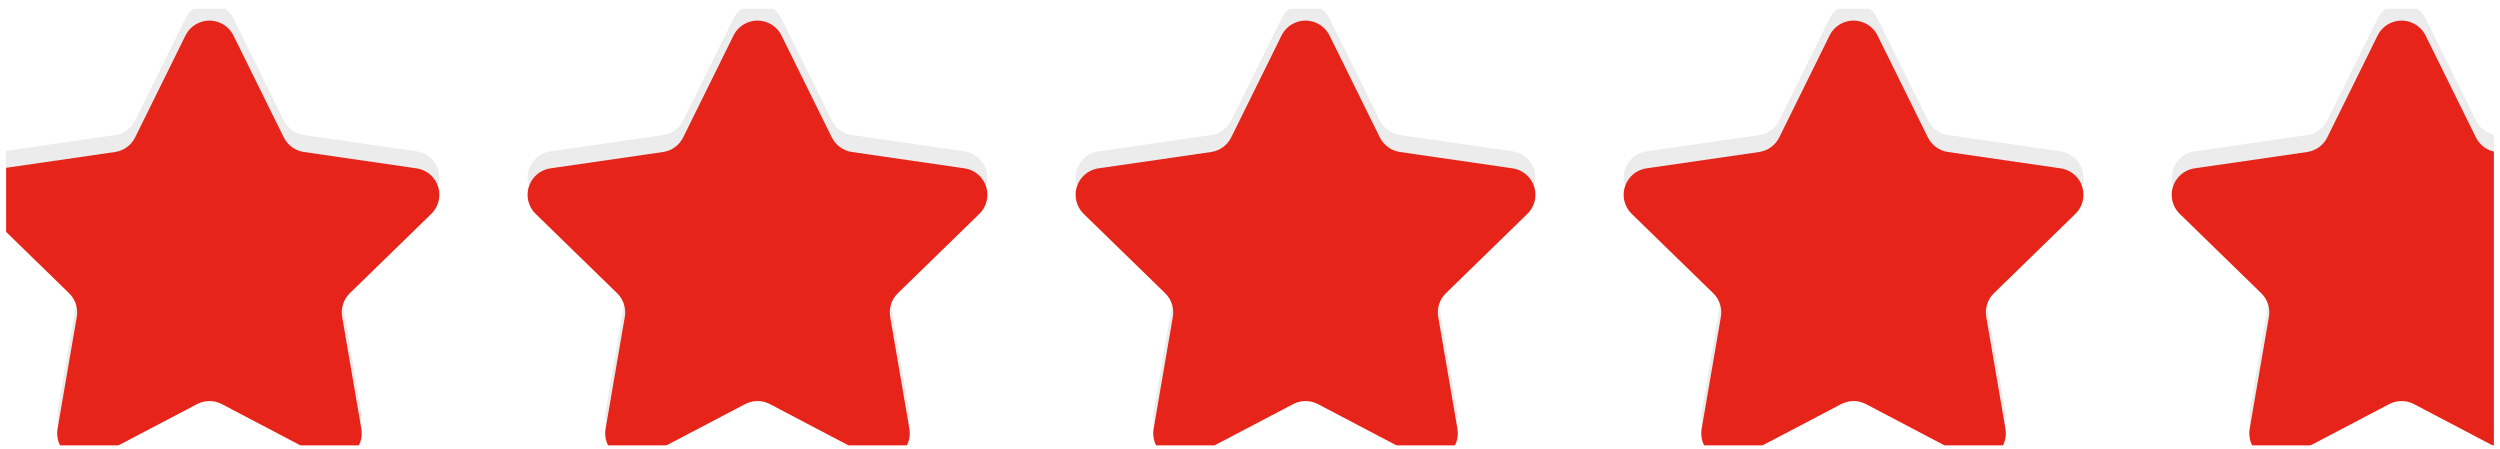 <svg width="206" height="37" viewBox="0 0 206 37" fill="none" xmlns="http://www.w3.org/2000/svg">
<g clip-path="url(#clip0_4020_611)">
<g clip-path="url(#clip1_4020_611)">
<path d="M16.234 31.9L7.938 36.257C6.861 36.822 5.529 36.409 4.963 35.333C4.738 34.904 4.66 34.414 4.742 33.937L6.326 24.709C6.449 23.995 6.212 23.266 5.693 22.761L-1.019 16.225C-1.89 15.377 -1.908 13.984 -1.059 13.113C-0.721 12.767 -0.277 12.541 0.202 12.472L9.477 11.125C10.194 11.021 10.815 10.571 11.136 9.921L15.284 1.525C15.822 0.435 17.143 -0.012 18.234 0.526C18.668 0.74 19.02 1.091 19.234 1.525L23.382 9.921C23.703 10.571 24.323 11.021 25.041 11.125L34.316 12.472C35.52 12.646 36.354 13.763 36.179 14.966C36.109 15.445 35.883 15.887 35.537 16.225L28.825 22.761C28.306 23.266 28.069 23.995 28.192 24.709L29.776 33.937C29.982 35.135 29.176 36.272 27.977 36.478C27.5 36.559 27.009 36.482 26.58 36.257L18.284 31.9C17.642 31.563 16.875 31.563 16.234 31.9ZM61.392 31.9L53.096 36.257C52.019 36.822 50.687 36.409 50.121 35.333C49.896 34.904 49.818 34.414 49.9 33.937L51.484 24.709C51.607 23.995 51.37 23.266 50.851 22.761L44.139 16.225C43.268 15.377 43.25 13.984 44.099 13.113C44.438 12.767 44.881 12.541 45.36 12.472L54.635 11.125C55.352 11.021 55.973 10.571 56.294 9.921L60.442 1.525C60.98 0.435 62.301 -0.012 63.392 0.526C63.826 0.74 64.178 1.091 64.392 1.525L68.54 9.921C68.861 10.571 69.481 11.021 70.199 11.125L79.474 12.472C80.678 12.646 81.512 13.763 81.337 14.966C81.267 15.445 81.042 15.887 80.695 16.225L73.983 22.761C73.464 23.266 73.227 23.995 73.35 24.709L74.934 33.937C75.14 35.135 74.334 36.272 73.135 36.478C72.658 36.559 72.167 36.482 71.738 36.257L63.442 31.9C62.8 31.563 62.034 31.563 61.392 31.9ZM151.708 31.9L143.412 36.257C142.335 36.822 141.003 36.409 140.437 35.333C140.212 34.904 140.134 34.414 140.216 33.937L141.8 24.709C141.923 23.995 141.686 23.266 141.167 22.761L134.455 16.225C133.584 15.377 133.566 13.984 134.415 13.113C134.754 12.767 135.197 12.541 135.676 12.472L144.951 11.125C145.669 11.021 146.289 10.571 146.61 9.921L150.758 1.525C151.296 0.435 152.617 -0.012 153.708 0.526C154.142 0.74 154.494 1.091 154.708 1.525L158.856 9.921C159.177 10.571 159.797 11.021 160.515 11.125L169.79 12.472C170.994 12.646 171.828 13.763 171.653 14.966C171.583 15.445 171.358 15.887 171.011 16.225L164.299 22.761C163.78 23.266 163.543 23.995 163.666 24.709L165.25 33.937C165.456 35.135 164.65 36.272 163.451 36.478C162.974 36.559 162.483 36.482 162.054 36.257L153.758 31.9C153.116 31.563 152.35 31.563 151.708 31.9ZM106.55 31.9L98.254 36.257C97.177 36.822 95.845 36.409 95.279 35.333C95.054 34.904 94.976 34.414 95.058 33.937L96.642 24.709C96.765 23.995 96.528 23.266 96.009 22.761L89.297 16.225C88.426 15.377 88.408 13.984 89.257 13.113C89.596 12.767 90.039 12.541 90.518 12.472L99.793 11.125C100.511 11.021 101.131 10.571 101.452 9.921L105.6 1.525C106.138 0.435 107.459 -0.012 108.55 0.526C108.984 0.74 109.336 1.091 109.55 1.525L113.698 9.921C114.019 10.571 114.639 11.021 115.357 11.125L124.632 12.472C125.836 12.646 126.67 13.763 126.495 14.966C126.425 15.445 126.2 15.887 125.853 16.225L119.141 22.761C118.622 23.266 118.385 23.995 118.508 24.709L120.092 33.937C120.298 35.135 119.492 36.272 118.293 36.478C117.816 36.559 117.325 36.482 116.896 36.257L108.6 31.9C107.958 31.563 107.192 31.563 106.55 31.9ZM196.866 31.9L188.57 36.257C187.493 36.822 186.161 36.409 185.595 35.333C185.37 34.904 185.292 34.414 185.374 33.937L186.958 24.709C187.081 23.995 186.844 23.266 186.325 22.761L179.613 16.225C178.742 15.377 178.724 13.984 179.574 13.113C179.912 12.767 180.355 12.541 180.834 12.472L190.109 11.125C190.827 11.021 191.447 10.571 191.768 9.921L195.916 1.525C196.454 0.435 197.775 -0.012 198.866 0.526C199.3 0.74 199.652 1.091 199.866 1.525L204.014 9.921C204.335 10.571 204.955 11.021 205.673 11.125L214.948 12.472C216.152 12.646 216.986 13.763 216.811 14.966C216.741 15.445 216.516 15.887 216.169 16.225L209.457 22.761C208.938 23.266 208.701 23.995 208.824 24.709L210.408 33.937C210.614 35.135 209.808 36.272 208.609 36.478C208.132 36.559 207.641 36.482 207.212 36.257L198.916 31.9C198.274 31.563 197.508 31.563 196.866 31.9Z" fill="#ECECEC"/>
<g filter="url(#filter0_i_4020_611)">
<path d="M16.234 31.9L7.938 36.257C6.861 36.822 5.529 36.409 4.963 35.333C4.738 34.904 4.66 34.414 4.742 33.937L6.326 24.709C6.449 23.995 6.212 23.266 5.693 22.761L-1.019 16.225C-1.89 15.377 -1.908 13.984 -1.059 13.113C-0.721 12.767 -0.277 12.541 0.202 12.472L9.477 11.125C10.194 11.021 10.815 10.571 11.136 9.921L15.284 1.525C15.822 0.435 17.143 -0.012 18.234 0.526C18.668 0.74 19.02 1.091 19.234 1.525L23.382 9.921C23.703 10.571 24.323 11.021 25.041 11.125L34.316 12.472C35.52 12.646 36.354 13.763 36.179 14.966C36.109 15.445 35.883 15.887 35.537 16.225L28.825 22.761C28.306 23.266 28.069 23.995 28.192 24.709L29.776 33.937C29.982 35.135 29.176 36.272 27.977 36.478C27.5 36.559 27.009 36.482 26.58 36.257L18.284 31.9C17.642 31.563 16.875 31.563 16.234 31.9ZM61.392 31.9L53.096 36.257C52.019 36.822 50.687 36.409 50.121 35.333C49.896 34.904 49.818 34.414 49.9 33.937L51.484 24.709C51.607 23.995 51.37 23.266 50.851 22.761L44.139 16.225C43.268 15.377 43.25 13.984 44.099 13.113C44.438 12.767 44.881 12.541 45.36 12.472L54.635 11.125C55.352 11.021 55.973 10.571 56.294 9.921L60.442 1.525C60.98 0.435 62.301 -0.012 63.392 0.526C63.826 0.74 64.178 1.091 64.392 1.525L68.54 9.921C68.861 10.571 69.481 11.021 70.199 11.125L79.474 12.472C80.678 12.646 81.512 13.763 81.337 14.966C81.267 15.445 81.042 15.887 80.695 16.225L73.983 22.761C73.464 23.266 73.227 23.995 73.35 24.709L74.934 33.937C75.14 35.135 74.334 36.272 73.135 36.478C72.658 36.559 72.167 36.482 71.738 36.257L63.442 31.9C62.8 31.563 62.034 31.563 61.392 31.9ZM151.708 31.9L143.412 36.257C142.335 36.822 141.003 36.409 140.437 35.333C140.212 34.904 140.134 34.414 140.216 33.937L141.8 24.709C141.923 23.995 141.686 23.266 141.167 22.761L134.455 16.225C133.584 15.377 133.566 13.984 134.415 13.113C134.754 12.767 135.197 12.541 135.676 12.472L144.951 11.125C145.669 11.021 146.289 10.571 146.61 9.921L150.758 1.525C151.296 0.435 152.617 -0.012 153.708 0.526C154.142 0.74 154.494 1.091 154.708 1.525L158.856 9.921C159.177 10.571 159.797 11.021 160.515 11.125L169.79 12.472C170.994 12.646 171.828 13.763 171.653 14.966C171.583 15.445 171.358 15.887 171.011 16.225L164.299 22.761C163.78 23.266 163.543 23.995 163.666 24.709L165.25 33.937C165.456 35.135 164.65 36.272 163.451 36.478C162.974 36.559 162.483 36.482 162.054 36.257L153.758 31.9C153.116 31.563 152.35 31.563 151.708 31.9ZM106.55 31.9L98.254 36.257C97.177 36.822 95.845 36.409 95.279 35.333C95.054 34.904 94.976 34.414 95.058 33.937L96.642 24.709C96.765 23.995 96.528 23.266 96.009 22.761L89.297 16.225C88.426 15.377 88.408 13.984 89.257 13.113C89.596 12.767 90.039 12.541 90.518 12.472L99.793 11.125C100.511 11.021 101.131 10.571 101.452 9.921L105.6 1.525C106.138 0.435 107.459 -0.012 108.55 0.526C108.984 0.74 109.336 1.091 109.55 1.525L113.698 9.921C114.019 10.571 114.639 11.021 115.357 11.125L124.632 12.472C125.836 12.646 126.67 13.763 126.495 14.966C126.425 15.445 126.2 15.887 125.853 16.225L119.141 22.761C118.622 23.266 118.385 23.995 118.508 24.709L120.092 33.937C120.298 35.135 119.492 36.272 118.293 36.478C117.816 36.559 117.325 36.482 116.896 36.257L108.6 31.9C107.958 31.563 107.192 31.563 106.55 31.9ZM196.866 31.9L188.57 36.257C187.493 36.822 186.161 36.409 185.595 35.333C185.37 34.904 185.292 34.414 185.374 33.937L186.958 24.709C187.081 23.995 186.844 23.266 186.325 22.761L179.613 16.225C178.742 15.377 178.724 13.984 179.574 13.113C179.912 12.767 180.355 12.541 180.834 12.472L190.109 11.125C190.827 11.021 191.447 10.571 191.768 9.921L195.916 1.525C196.454 0.435 197.775 -0.012 198.866 0.526C199.3 0.74 199.652 1.091 199.866 1.525L204.014 9.921C204.335 10.571 204.955 11.021 205.673 11.125L214.948 12.472C216.152 12.646 216.986 13.763 216.811 14.966C216.741 15.445 216.516 15.887 216.169 16.225L209.457 22.761C208.938 23.266 208.701 23.995 208.824 24.709L210.408 33.937C210.614 35.135 209.808 36.272 208.609 36.478C208.132 36.559 207.641 36.482 207.212 36.257L198.916 31.9C198.274 31.563 197.508 31.563 196.866 31.9Z" fill="#E62419"/>
</g>
</g>
</g>
<defs>
<filter id="filter0_i_4020_611" x="-1.684" y="0.298" width="218.518" height="37.612" filterUnits="userSpaceOnUse" color-interpolation-filters="sRGB">
<feFlood flood-opacity="0" result="BackgroundImageFix"/>
<feBlend mode="normal" in="SourceGraphic" in2="BackgroundImageFix" result="shape"/>
<feColorMatrix in="SourceAlpha" type="matrix" values="0 0 0 0 0 0 0 0 0 0 0 0 0 0 0 0 0 0 127 0" result="hardAlpha"/>
<feOffset dy="1.4"/>
<feGaussianBlur stdDeviation="0.7"/>
<feComposite in2="hardAlpha" operator="arithmetic" k2="-1" k3="1"/>
<feColorMatrix type="matrix" values="0 0 0 0 0.855 0 0 0 0 0.855 0 0 0 0 0.855 0 0 0 0.466 0"/>
<feBlend mode="normal" in2="shape" result="effect1_innerShadow_4020_611"/>
</filter>
<clipPath id="clip0_4020_611">
<rect width="205" height="36" fill="white" transform="translate(0.5 0.72)"/>
</clipPath>
<clipPath id="clip1_4020_611">
<rect width="218.741" height="36.41" fill="white" transform="translate(0.5 0.72)"/>
</clipPath>
</defs>
</svg>
